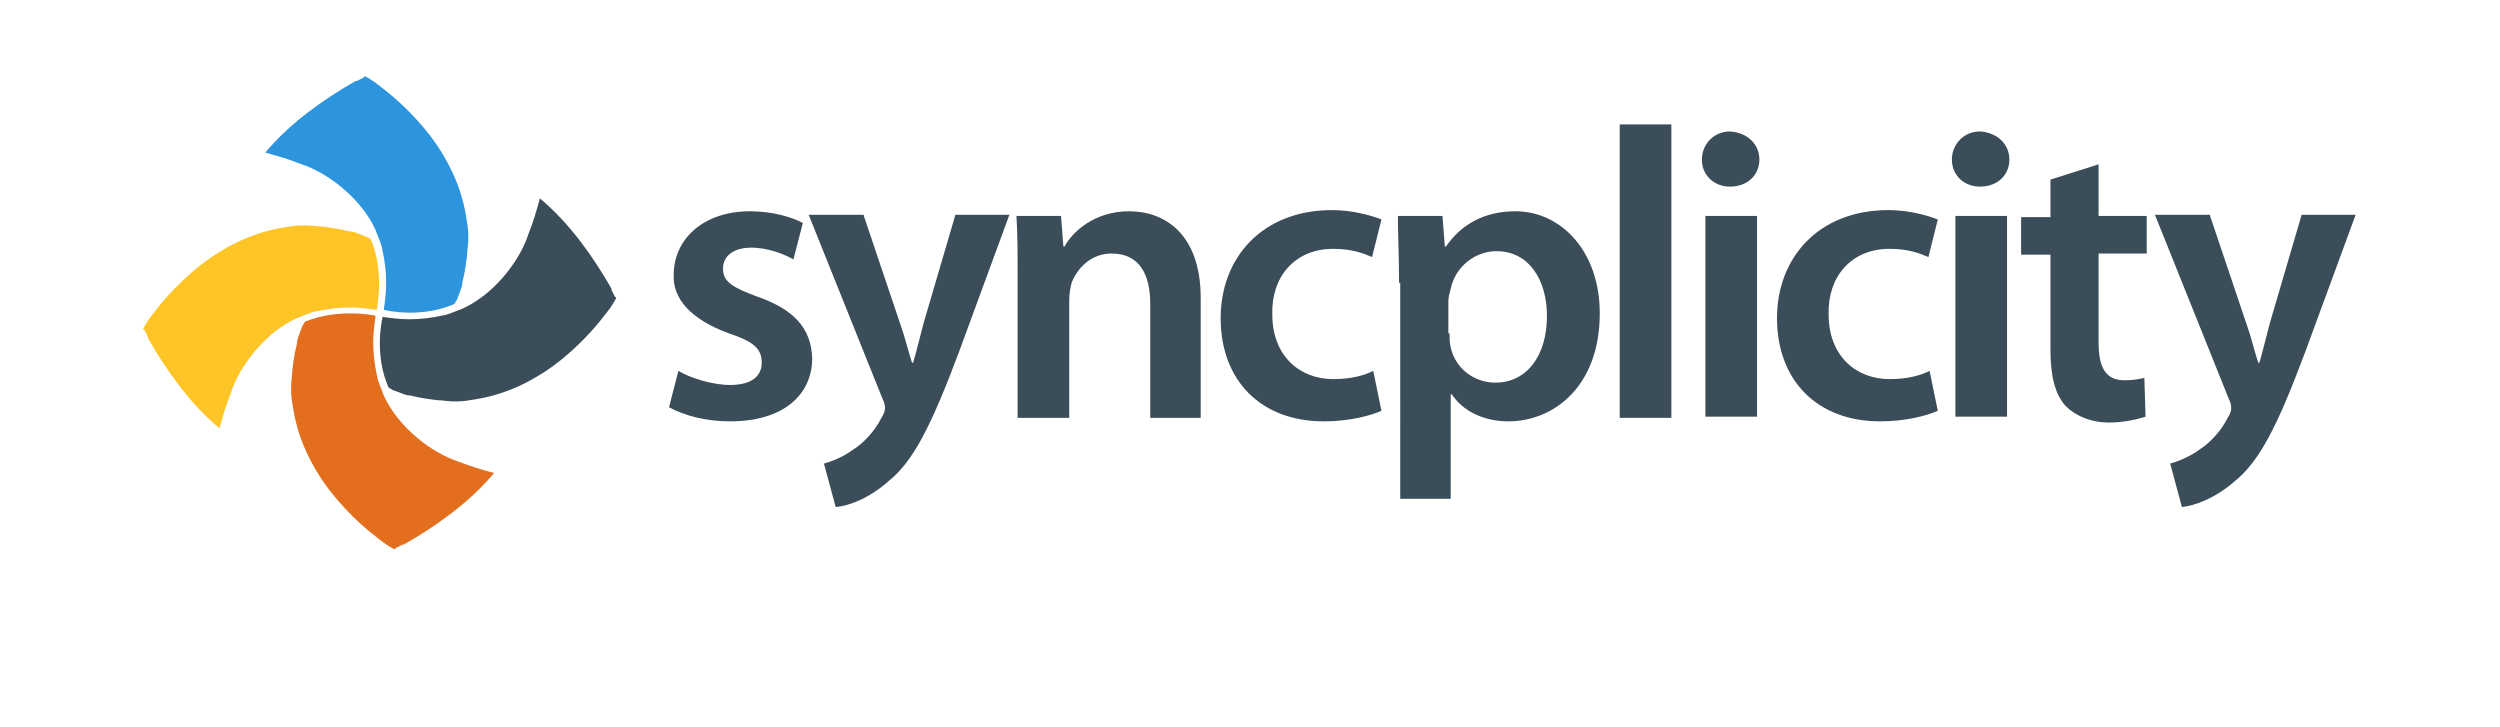 <?xml version="1.0" encoding="utf-8"?>
<!-- Generator: Adobe Illustrator 19.1.0, SVG Export Plug-In . SVG Version: 6.00 Build 0)  -->
<svg version="1.1" id="Layer_1" xmlns="http://www.w3.org/2000/svg" xmlns:xlink="http://www.w3.org/1999/xlink" x="0px" y="0px"
	 viewBox="0 0 213 61.9" style="enable-background:new 0 0 213 61.9;" xml:space="preserve">
<style type="text/css">
	.Arched_x0020_Green{fill:url(#SVGID_1_);stroke:#FFFFFF;stroke-width:0.25;stroke-miterlimit:1;}
	.st0{display:none;fill:#3A4D59;}
	.st1{display:none;fill:#E72F8E;}
	.st2{display:none;opacity:0.3;fill:#4F5B66;}
	.st3{display:none;opacity:0.4;fill:#4F5B66;}
	.st4{display:none;opacity:0.6;fill:#4F5B66;}
	.st5{display:none;opacity:0.5;fill:#FFFFFF;}
	.st6{display:none;opacity:0.4;fill:#FFFFFF;}
	.st7{fill:#FFC425;}
	.st8{fill:#2C95DD;}
	.st9{fill:#3A4D59;}
	.st10{fill:#E36F1E;}
</style>
<linearGradient id="SVGID_1_" gradientUnits="userSpaceOnUse" x1="-554" y1="1180.079" x2="-553.293" y2="1179.372">
	<stop  offset="0" style="stop-color:#1EAB4B"/>
	<stop  offset="0.983" style="stop-color:#19361A"/>
</linearGradient>
<path class="st0" d="M32.9,401.3c0-0.1,0-0.2,0-0.2l0,0l0,0c0-0.1,0-0.1-0.1-0.1v0c0-0.1-0.1-0.1-0.1-0.2l0,0l-0.3-0.5
	c-0.3-0.6-0.6-1.2-1-1.7c-0.9-1.5-2-3-3.2-4.4c-0.5-0.6-1.1-1.2-1.7-1.8c-0.5-0.4-1-0.9-1.5-1.2l-0.8-0.6l-0.2,1
	c-0.3,1.5-0.7,2.9-1.3,4.3c-0.5,1.1-1.2,2.2-2,3.1c-0.3,0.4-0.7,0.7-1,1c0.3-1.2,0.5-2.5,0.5-3.8c0,0,0,0,0,0c0-1.6-0.3-3.3-0.8-4.8
	c-0.5-1.4-1.2-2.7-2-3.9c-1-1.4-2.1-2.7-3.3-3.8c-0.9-0.8-1.8-1.5-2.7-2.2c-0.2-0.1-0.4-0.3-0.6-0.4c0,0,0,0,0,0c0,0,0,0-0.1,0l0,0
	l0,0c0,0,0,0-0.1,0c0,0-0.1,0-0.2,0c0,0,0,0,0,0l0,0c0,0,0,0-0.1,0h0c-0.1,0-0.2,0-0.2,0l0,0l0,0c-0.1,0-0.1,0.1-0.1,0.1h0
	c-0.1,0-0.1,0.1-0.2,0.1c-1.2,0.6-2.3,1.3-3.4,2c-1.5,1-2.9,2.1-4.2,3.4c-0.7,0.7-1.4,1.5-2,2.3l-0.6,0.8l1,0.2
	c1.5,0.3,2.9,0.7,4.3,1.3c1.1,0.5,2.2,1.2,3.1,2c0.4,0.3,0.7,0.7,1,1c-1.2-0.3-2.5-0.5-3.8-0.5h0c-1.6,0-3.3,0.3-4.8,0.8
	c-1.4,0.5-2.7,1.2-3.9,2c-1.4,1-2.7,2.1-3.8,3.3c-0.8,0.9-1.5,1.8-2.2,2.7c-0.1,0.2-0.3,0.4-0.4,0.6c0,0,0,0,0,0l0,0c0,0,0,0,0,0
	l0,0l0,0l0,0l0,0c0,0,0,0-0.1,0.1c0,0,0,0.1-0.1,0.2l0,0l0,0v0c0,0,0,0,0,0.1v0v0c0,0.1,0,0.2,0,0.2l0,0l0,0c0,0.1,0,0.1,0.1,0.1
	c0,0,0,0,0,0c0,0.1,0.1,0.1,0.1,0.2c0.6,1.2,1.3,2.3,2,3.4c1,1.5,2.1,2.9,3.4,4.2c0.7,0.7,1.5,1.4,2.3,2l0.8,0.6l0.2-1
	c0.3-1.5,0.7-2.9,1.3-4.3c0.5-1.1,1.2-2.2,2-3.1c0.3-0.4,0.7-0.7,1-1c-0.3,1.2-0.5,2.5-0.5,3.8c0,0,0,0,0,0c0,1.6,0.3,3.3,0.8,4.8
	c0.5,1.4,1.2,2.7,2,3.9c1,1.4,2.1,2.7,3.3,3.8c0.9,0.8,1.8,1.5,2.7,2.2c0.2,0.1,0.4,0.3,0.6,0.4c0,0,0,0,0,0c0,0,0,0,0.1,0
	c0,0,0.1,0,0.1,0.1h0l0,0c0,0,0.1,0.1,0.2,0.1h0h0c0.1,0,0.2,0,0.2,0l0,0h0c0.1,0,0.1,0,0.1-0.1c0,0,0,0,0,0c0.1,0,0.1-0.1,0.2-0.1
	c1.2-0.6,2.3-1.3,3.4-2c1.5-1,2.9-2.1,4.2-3.4c0.7-0.7,1.4-1.5,2-2.3l0.6-0.8l-1-0.2c-1.5-0.3-2.9-0.7-4.3-1.3
	c-1.1-0.5-2.2-1.2-3.1-2c-0.4-0.3-0.7-0.7-1-1c1.2,0.3,2.5,0.5,3.8,0.5h0c1.6,0,3.3-0.3,4.8-0.8c1.4-0.5,2.7-1.2,3.9-2
	c1.4-1,2.7-2.1,3.8-3.3c0.8-0.8,1.5-1.7,2.1-2.7h0l0,0c0.1-0.2,0.3-0.4,0.4-0.6c0,0,0,0,0,0c0,0,0,0,0-0.1c0,0,0-0.1,0-0.1l0,0l0,0
	C32.8,401.5,32.9,401.4,32.9,401.3L32.9,401.3L32.9,401.3L32.9,401.3z"/>
<polygon class="st1" points="13.4,409.3 13.4,409.3 13.4,409.3 "/>
<path class="st1" d="M27.7,395.4C27.7,395.4,27.7,395.4,27.7,395.4C27.7,395.4,27.7,395.4,27.7,395.4
	C27.7,395.4,27.7,395.4,27.7,395.4z"/>
<path class="st2" d="M27.7,395.4C27.7,395.4,27.7,395.4,27.7,395.4C27.7,395.4,27.7,395.4,27.7,395.4
	C27.7,395.4,27.7,395.4,27.7,395.4z"/>
<path class="st2" d="M17.7,409.9c0.5,0,0.9,0,1.4-0.1c1.5-0.2,2.9-0.6,4.2-1.2c1.3-0.6,2.6-1.4,3.8-2.4c1.2-1,2.4-2.2,3.4-3.5
	c0.4-0.5,0.8-1,1.1-1.6c0-0.1,0-0.1-0.1-0.1c-0.1-0.2-0.2-0.4-0.3-0.6c-0.8-1.4-1.7-2.8-2.7-4.1c-0.1-0.2-0.3-0.4-0.4-0.5
	c1,1.3,2.2,3.8,2.8,5.2c-3.1,4.4-8.8,10.4-18,7.6c-0.2-0.3-0.3-0.8-0.4-1.2c-0.2-0.1-0.5-0.1-0.7-0.2c0.1,0.5,0.3,1.1,0.5,1.6
	c0,0,0,0,0,0.1c0,0,0,0,0,0c0.1,0,0.2,0.1,0.3,0.1c0.2,0.1,0.3,0.1,0.5,0.2c0.1,0,0.2,0.1,0.4,0.1l0,0c0,0,0,0,0,0
	c0.2,0.1,0.4,0.1,0.6,0.2C15.2,409.8,16.5,409.9,17.7,409.9z"/>
<path class="st3" d="M17.8,401.4C17.9,401.4,17.9,401.4,17.8,401.4c0-0.1,0.1-0.2,0.1-0.3c0.1-0.2,0.1-0.3,0.2-0.5
	c0.1-0.3,0.2-0.7,0.3-1c0.3-1.2,0.5-2.4,0.5-3.6c0-0.5,0-0.9-0.1-1.4c-0.2-1.5-0.6-2.9-1.2-4.2c-0.3-0.6-0.5-1.1-0.9-1.6
	c3.5,6.6,1,11.9,0.4,12.9C17.4,401.6,17.6,401.5,17.8,401.4C17.8,401.4,17.8,401.4,17.8,401.4z"/>
<path class="st2" d="M10.9,421.4c0.5,0.4,1,0.8,1.6,1.1c0,0,0.1,0,0.1-0.1c0.2-0.1,0.4-0.2,0.6-0.3c1.4-0.8,2.8-1.7,4.1-2.7
	c1.3-1,2.5-2.1,3.6-3.4c-0.3-0.1-0.6-0.1-0.9-0.2c-2.5,3.1-7.6,5.9-7.6,5.9s-2.5-1.6-5.1-3.8c0,0,0.1,0.1,0.1,0.1
	C8.4,419.2,9.6,420.4,10.9,421.4z"/>
<path class="st3" d="M0.9,405c0.9-1,2-1.9,3.3-2.5c0,0,0,0,0,0c0.6-0.2,1.1-0.5,1.8-0.6c0.9-0.2,1.8-0.3,2.7-0.3c0,0,0.1,0,0.1,0
	c0.7,0,1.5,0.1,2.2,0.2c0.1-0.3,0.1-0.6,0.1-0.9c0-0.1,0-0.3,0-0.4c0,0,0,0,0-0.1c0,0,0,0,0,0c-0.1,0-0.3-0.1-0.4-0.1
	c0,0.3,0,0.6-0.1,0.9c-9.4-1.2-11.8,6.4-12.1,7.6c0-0.1,0.1-0.2,0.1-0.3C-0.7,407.2,0,406,0.9,405z"/>
<path class="st3" d="M11.2,399.5c0-0.2,0-0.4,0-0.7c0-0.1,0-0.2,0-0.3c0,0,0,0,0-0.1c-0.1-0.1-0.3-0.1-0.4-0.2c0,0-0.1,0-0.1,0
	c0.1,0.4,0.1,0.7,0.2,1.1C10.9,399.4,11,399.4,11.2,399.5z"/>
<path class="st3" d="M10.9,397.5c-0.1-0.5-0.3-1.1-0.5-1.6c0,0,0,0,0-0.1c0,0,0,0,0,0c-0.1,0-0.2-0.1-0.3-0.1
	c-0.2-0.1-0.3-0.1-0.5-0.2c-0.1,0-0.2-0.1-0.3-0.1c0.3,0.5,0.7,1.1,0.9,1.8C10.5,397.3,10.7,397.4,10.9,397.5z"/>
<path class="st3" d="M15.7,393c-0.2,0.1-0.2,0.4-0.1,0.6c0.1,0.4,0.4,1.6,0.6,2.8c0-1-0.2-2-0.5-3c0-0.1,0-0.3,0.2-0.3
	c0.1,0,0.2,0,0.3,0.1C16.1,393.1,16,392.9,15.7,393z"/>
<path class="st3" d="M12.9,393.8c-0.2,0.1-0.1,0.4-0.1,0.6c0.1,0.3,0.5,1.2,0.8,2.1c-0.2-0.8-0.4-1.6-0.7-2.3
	c-0.1-0.1,0-0.3,0.1-0.3c0,0,0.1,0,0.1,0c0.1,0,0.1,0,0.2,0.1C13.3,393.9,13.1,393.7,12.9,393.8z"/>
<path class="st4" d="M8.5,402.5c-0.2,0-0.4,0-0.7,0c-0.1,0-0.2,0-0.3,0c0,0-0.1,0-0.1,0c-0.1,0.1-0.1,0.3-0.2,0.4c0,0,0,0.1,0,0.1
	c0.4-0.1,0.7-0.1,1.1-0.2C8.4,402.8,8.5,402.6,8.5,402.5z"/>
<path class="st4" d="M6.5,402.7c-0.6,0.1-1.1,0.3-1.6,0.5c0,0,0,0,0,0c0,0,0,0,0,0c0,0.1-0.1,0.2-0.1,0.3c-0.1,0.2-0.1,0.3-0.2,0.5
	c0,0.1-0.1,0.2-0.1,0.3c0.5-0.3,1.1-0.7,1.8-0.9C6.3,403.2,6.4,402.9,6.5,402.7z"/>
<path class="st4" d="M10.8,402.7c-0.3-0.1-0.6-0.1-0.9-0.1c-0.1,0-0.3,0-0.4,0c0,0,0,0,0,0c0,0,0,0,0,0c0,0.1-0.1,0.2-0.1,0.4
	c0.5,0,0.9,0,1.4,0.1C10.7,402.9,10.7,402.8,10.8,402.7z"/>
<path class="st3" d="M11.7,402.9c-0.1,0.3-0.1,0.6-0.1,1c0,0.1,0,0.3,0,0.4c0,0,0,0,0,0c0,0,0,0,0,0c0.1,0,0.3,0.1,0.4,0.1
	c0-0.5,0-0.9,0.1-1.4C11.9,402.9,11.8,402.9,11.7,402.9z"/>
<path class="st3" d="M11.5,405.2c0,0.2,0,0.4,0,0.7c0,0.1,0,0.2,0,0.3c0,0,0,0,0,0.1c0.1,0.1,0.3,0.1,0.4,0.2c0.1,0,0.1,0,0.2,0.1
	c-0.1-0.4-0.2-0.7-0.2-1.1C11.8,405.2,11.6,405.2,11.5,405.2z"/>
<path class="st5" d="M20.5,407.3c0.2-0.1,0.1-0.5,0.1-0.5c0,0.1,0,0.3-0.2,0.3c-0.2,0.1-0.4,0.1-0.6,0.2c-1.1,0.3-2.2,0.5-3.3,0.5
	c-0.1,0-0.3,0-0.4,0c-0.7,0-1.4-0.1-2.1-0.2C17,408.6,20.3,407.4,20.5,407.3z"/>
<path class="st5" d="M19.8,404.5c0.2-0.2,0-0.5,0-0.5l0,0c0,0.1,0,0.2-0.1,0.3c-0.2,0.1-0.4,0.2-0.5,0.3c-0.9,0.4-2,0.7-3,0.8
	c-0.5,0.1-1.1,0.1-1.6,0.1c-0.5,0-1,0-1.4-0.1c0,0,0,0,0,0C16.1,406.2,19.6,404.7,19.8,404.5z"/>
<path class="st6" d="M25.6,393.2c-0.2-0.2-0.4-0.3-0.6-0.5c-0.3,1.2-0.6,2.3-1.1,3.4c-0.5,1.3-1.3,2.5-2.2,3.5
	c-0.9,1.1-2,1.9-3.3,2.5c0,0,0,0,0,0l0,0c0,0,0,0,0,0c-0.6,0.3-1.2,0.5-1.8,0.6c-0.9,0.2-1.8,0.3-2.7,0.3c0,0,0,0-0.1,0c0,0,0,0,0,0
	C22.7,404.3,25.4,394.9,25.6,393.2z"/>
<path class="st6" d="M10.2,383.1c0.9,0,3.7,2.2,4.5,2.8c-0.9-1-1.8-1.8-2.8-2.6c-0.5-0.4-1-0.8-1.6-1.1c0,0-0.1,0-0.1,0.1
	c-0.2,0.1-0.4,0.2-0.6,0.3c-1.4,0.8-2.8,1.7-4.1,2.7c-1.3,1-2.5,2.1-3.6,3.4c0.3,0.1,0.6,0.1,0.9,0.2
	C5.6,385.1,10.2,383.1,10.2,383.1z"/>
<path class="st6" d="M2.4,398c-0.1,0-0.3,0-0.3-0.2c0,0,0,0,0,0c0,0.1,0.1,0.4,0.5,0.3c0,0,1.6-0.5,4.2-0.6c-0.2,0-0.5,0-0.7,0
	C4.9,397.5,3.6,397.7,2.4,398z"/>
<path class="st6" d="M3.3,400.9c0.4-0.1,2.1-0.8,3.9-1c-1.4,0.1-2.7,0.4-4,0.9c-0.1,0.1-0.3,0-0.3-0.1c0,0,0,0,0,0
	C2.9,400.8,3,401,3.3,400.9z"/>
<path class="st6" d="M6.1,409.9c-0.2-0.8-0.3-1.6-0.3-2.4c0-0.1,0-0.3,0-0.4c0-0.4,0-0.7,0-1.1C5.7,406.4,5.4,408.1,6.1,409.9z"/>
<path class="st6" d="M8.7,409.1c-0.2-0.7-0.4-1.3-0.4-2c-0.1-0.5-0.1-1.1-0.1-1.6c0-0.4,0-0.7,0-1.1C8,405,7.7,406.8,8.7,409.1z"/>
<path class="st6" d="M6.3,394.8c-0.4,0-0.9-0.1-1.3-0.1c-0.5,0-0.9,0-1.4,0.1c-1.5,0.2-2.9,0.6-4.2,1.2c-1.3,0.6-2.6,1.4-3.8,2.4
	c-1.2,1-2.4,2.2-3.4,3.5c-0.4,0.5-0.8,1-1.1,1.6c0,0,0,0.1,0.1,0.1c0.1,0.2,0.2,0.4,0.3,0.6C-7.8,403.1-2.5,395,6.3,394.8z"/>
<g>
	<g>
		<path class="st7" d="M31.6,20.4C31.6,20.3,31.5,20.3,31.6,20.4C31.5,20.3,31.5,20.3,31.6,20.4c-0.1-0.1-0.2-0.1-0.3-0.2
			c-0.2-0.1-0.3-0.1-0.5-0.2c-0.1,0-0.2-0.1-0.3-0.1c-0.2-0.1-0.5-0.2-0.8-0.2c-0.7-0.2-1.5-0.3-2.3-0.4c-0.4,0-0.9-0.1-1.3-0.1
			c-0.5,0-0.9,0-1.4,0.1c-1.5,0.2-2.9,0.6-4.2,1.2c-1.3,0.6-2.6,1.4-3.8,2.4c-1.2,1-2.4,2.2-3.4,3.5c-0.4,0.5-0.8,1-1.1,1.6
			c0,0,0,0.1,0.1,0.1c0.1,0.2,0.2,0.4,0.3,0.6c0,0,0,0,0,0.1c0.8,1.4,1.7,2.8,2.7,4.1c1,1.3,2.1,2.5,3.4,3.6c0.3-1.1,0.6-2.1,1-3.1
			c0-0.1,0.1-0.2,0.1-0.3c0.5-1.3,1.3-2.5,2.2-3.5c0.9-1,2-1.9,3.3-2.5c0,0,0,0,0,0c0.6-0.2,1.1-0.5,1.8-0.6
			c0.9-0.2,1.8-0.3,2.7-0.3c0,0,0.1,0,0.1,0c0.7,0,1.5,0.1,2.2,0.2C32.2,25.9,32.7,23,31.6,20.4z"/>
	</g>
	<g>
		<path class="st8" d="M38.7,25.9C38.7,25.9,38.7,25.9,38.7,25.9C38.7,25.9,38.7,25.9,38.7,25.9c0.1-0.1,0.1-0.2,0.2-0.3
			c0.1-0.2,0.1-0.3,0.2-0.5c0-0.1,0.1-0.2,0.1-0.3c0.1-0.2,0.2-0.5,0.2-0.8c0.2-0.7,0.3-1.5,0.4-2.3c0-0.4,0.1-0.9,0.1-1.3
			c0-0.5,0-0.9-0.1-1.4c-0.2-1.5-0.6-2.9-1.2-4.2c-0.6-1.3-1.4-2.6-2.4-3.8c-1-1.2-2.2-2.4-3.5-3.4c-0.5-0.4-1-0.8-1.6-1.1
			c0,0-0.1,0-0.1,0.1c-0.2,0.1-0.4,0.2-0.6,0.3c0,0,0,0-0.1,0c-1.4,0.8-2.8,1.7-4.1,2.7c-1.3,1-2.5,2.1-3.6,3.4
			c1.1,0.3,2.1,0.6,3.1,1c0.1,0,0.2,0.1,0.3,0.1c1.3,0.5,2.5,1.3,3.5,2.2c1,0.9,1.9,2,2.5,3.3c0,0,0,0,0,0c0.2,0.6,0.5,1.1,0.6,1.8
			c0.2,0.9,0.3,1.8,0.3,2.7c0,0,0,0.1,0,0.1c0,0.7-0.1,1.5-0.2,2.2C33.1,26.5,36,27.1,38.7,25.9z"/>
	</g>
	<g>
		<path class="st9" d="M33.1,33C33.1,33,33.1,33,33.1,33C33.1,33.1,33.1,33.1,33.1,33c0.1,0.1,0.2,0.1,0.3,0.2
			c0.2,0.1,0.3,0.1,0.5,0.2c0.1,0,0.2,0.1,0.3,0.1c0.2,0.1,0.5,0.2,0.8,0.2c0.7,0.2,1.5,0.3,2.3,0.4c0.4,0,0.9,0.1,1.3,0.1
			c0.5,0,0.9,0,1.4-0.1c1.5-0.2,2.9-0.6,4.2-1.2c1.3-0.6,2.6-1.4,3.8-2.4c1.2-1,2.4-2.2,3.4-3.5c0.4-0.5,0.8-1,1.1-1.6
			c0,0,0-0.1-0.1-0.1c-0.1-0.2-0.2-0.4-0.3-0.6c0,0,0,0,0-0.1c-0.8-1.4-1.7-2.8-2.7-4.1c-1-1.3-2.1-2.5-3.4-3.6
			c-0.3,1.1-0.6,2.1-1,3.1c0,0.1-0.1,0.2-0.1,0.3c-0.5,1.3-1.3,2.5-2.2,3.5c-0.9,1-2,1.9-3.3,2.5c0,0,0,0,0,0
			c-0.6,0.2-1.1,0.5-1.8,0.6c-0.9,0.2-1.8,0.3-2.7,0.3c0,0-0.1,0-0.1,0c-0.7,0-1.5-0.1-2.2-0.2C32.5,27.4,31.9,30.3,33.1,33z"/>
	</g>
	<g>
		<path class="st10" d="M26,27.4C26,27.4,26,27.5,26,27.4C25.9,27.5,25.9,27.5,26,27.4c-0.1,0.1-0.1,0.2-0.2,0.3
			c-0.1,0.2-0.1,0.3-0.2,0.5c0,0.1-0.1,0.2-0.1,0.3c-0.1,0.2-0.2,0.5-0.2,0.8c-0.2,0.7-0.3,1.5-0.4,2.3c0,0.4-0.1,0.9-0.1,1.3
			c0,0.5,0,0.9,0.1,1.4c0.2,1.5,0.6,2.9,1.2,4.2c0.6,1.3,1.4,2.6,2.4,3.8c1,1.2,2.2,2.4,3.5,3.4c0.5,0.4,1,0.8,1.6,1.1
			c0,0,0.1,0,0.1-0.1c0.2-0.1,0.4-0.2,0.6-0.3c0,0,0,0,0.1,0c1.4-0.8,2.8-1.7,4.1-2.7c1.3-1,2.5-2.1,3.6-3.4c-1.1-0.3-2.1-0.6-3.1-1
			c-0.1,0-0.2-0.1-0.3-0.1c-1.3-0.5-2.5-1.3-3.5-2.2c-1-0.9-1.9-2-2.5-3.3c0,0,0,0,0,0c-0.2-0.6-0.5-1.1-0.6-1.8
			c-0.2-0.9-0.3-1.8-0.3-2.7c0,0,0-0.1,0-0.1c0-0.7,0.1-1.5,0.2-2.2C31.6,26.8,28.7,26.3,26,27.4z"/>
	</g>
	<path class="st9" d="M57.8,31.6c1,0.6,2.9,1.2,4.4,1.2c1.9,0,2.7-0.8,2.7-1.9c0-1.2-0.7-1.8-2.8-2.5c-3.3-1.2-4.8-3-4.7-5
		c0-3,2.5-5.4,6.5-5.4c1.9,0,3.6,0.5,4.5,1l-0.8,3.1c-0.7-0.4-2.1-1-3.6-1c-1.5,0-2.4,0.7-2.4,1.8c0,1.1,0.8,1.6,3,2.4
		c3.1,1.1,4.5,2.7,4.6,5.2c0,3.1-2.4,5.4-7,5.4c-2.1,0-3.9-0.5-5.2-1.2L57.8,31.6z"/>
	<path class="st9" d="M73.6,18.4l3.1,9.2c0.4,1.1,0.7,2.4,1,3.3h0.1c0.3-1,0.6-2.3,0.9-3.4l2.7-9.2H86l-4.3,11.7
		c-2.4,6.4-3.9,9.3-6,11c-1.7,1.5-3.4,2.1-4.5,2.2l-1-3.7c0.7-0.2,1.7-0.6,2.5-1.2c0.8-0.5,1.8-1.5,2.4-2.7c0.2-0.3,0.3-0.6,0.3-0.8
		c0-0.2,0-0.4-0.2-0.8l-6.3-15.7H73.6z"/>
	<path class="st9" d="M86.7,23.5c0-2,0-3.6-0.1-5.1h3.8l0.2,2.6h0.1c0.7-1.3,2.6-3,5.5-3c3,0,6.1,1.9,6.1,7.4v10.2h-4.3v-9.7
		c0-2.5-0.9-4.3-3.3-4.3c-1.7,0-2.9,1.2-3.4,2.5c-0.1,0.4-0.2,0.9-0.2,1.4v10.1h-4.4V23.5z"/>
	<path class="st9" d="M117.7,35c-0.9,0.4-2.7,0.9-4.9,0.9c-5.4,0-8.8-3.5-8.8-8.8c0-5.1,3.5-9.2,9.5-9.2c1.6,0,3.2,0.4,4.2,0.8
		l-0.8,3.2c-0.7-0.3-1.7-0.7-3.3-0.7c-3.3,0-5.3,2.4-5.2,5.6c0,3.5,2.3,5.5,5.2,5.5c1.5,0,2.6-0.3,3.4-0.7L117.7,35z"/>
	<path class="st9" d="M119.2,24.1c0-2.3-0.1-4.1-0.1-5.7h3.8l0.2,2.6h0.1c1.3-1.9,3.3-3,5.9-3c3.9,0,7.2,3.4,7.2,8.7
		c0,6.2-3.9,9.2-7.8,9.2c-2.1,0-3.9-0.9-4.8-2.3h-0.1v8.9h-4.3V24.1z M123.5,28.4c0,0.4,0,0.8,0.1,1.2c0.4,1.8,2,3,3.8,3
		c2.7,0,4.4-2.3,4.4-5.7c0-3-1.5-5.5-4.3-5.5c-1.8,0-3.5,1.3-3.9,3.2c-0.1,0.4-0.2,0.7-0.2,1.1V28.4z"/>
	<path class="st9" d="M138,10.6h4.4v25H138V10.6z"/>
	<path class="st9" d="M149.9,13.6c0,1.3-1,2.3-2.5,2.3c-1.4,0-2.4-1-2.4-2.3c0-1.3,1-2.4,2.4-2.4C148.9,11.3,149.9,12.3,149.9,13.6z
		 M145.3,35.6V18.4h4.4v17.1H145.3z"/>
	<path class="st9" d="M165.1,35c-0.9,0.4-2.7,0.9-4.9,0.9c-5.4,0-8.8-3.5-8.8-8.8c0-5.1,3.5-9.2,9.5-9.2c1.6,0,3.2,0.4,4.2,0.8
		l-0.8,3.2c-0.7-0.3-1.7-0.7-3.3-0.7c-3.3,0-5.3,2.4-5.2,5.6c0,3.5,2.3,5.5,5.2,5.5c1.5,0,2.6-0.3,3.4-0.7L165.1,35z"/>
	<path class="st9" d="M171.2,13.6c0,1.3-1,2.3-2.5,2.3c-1.4,0-2.4-1-2.4-2.3c0-1.3,1-2.4,2.4-2.4C170.2,11.3,171.2,12.3,171.2,13.6z
		 M166.6,35.6V18.4h4.4v17.1H166.6z"/>
	<path class="st9" d="M178.8,14v4.4h4.1v3.2h-4.1v7.6c0,2.1,0.6,3.2,2.2,3.2c0.8,0,1.2-0.1,1.7-0.2l0.1,3.3
		c-0.6,0.2-1.8,0.5-3.1,0.5c-1.6,0-2.9-0.6-3.7-1.4c-0.9-1-1.3-2.5-1.3-4.8v-8.1h-2.5v-3.2h2.5v-3.2L178.8,14z"/>
	<path class="st9" d="M188.3,18.4l3.1,9.2c0.4,1.1,0.7,2.4,1,3.3h0.1c0.3-1,0.6-2.3,0.9-3.4l2.7-9.2h4.6l-4.3,11.7
		c-2.4,6.4-3.9,9.3-6,11c-1.7,1.5-3.5,2.1-4.5,2.2l-1-3.7c0.7-0.2,1.7-0.6,2.5-1.2c0.8-0.5,1.8-1.5,2.4-2.7c0.2-0.3,0.3-0.6,0.3-0.8
		c0-0.2,0-0.4-0.2-0.8l-6.3-15.7H188.3z"/>
</g>
</svg>
